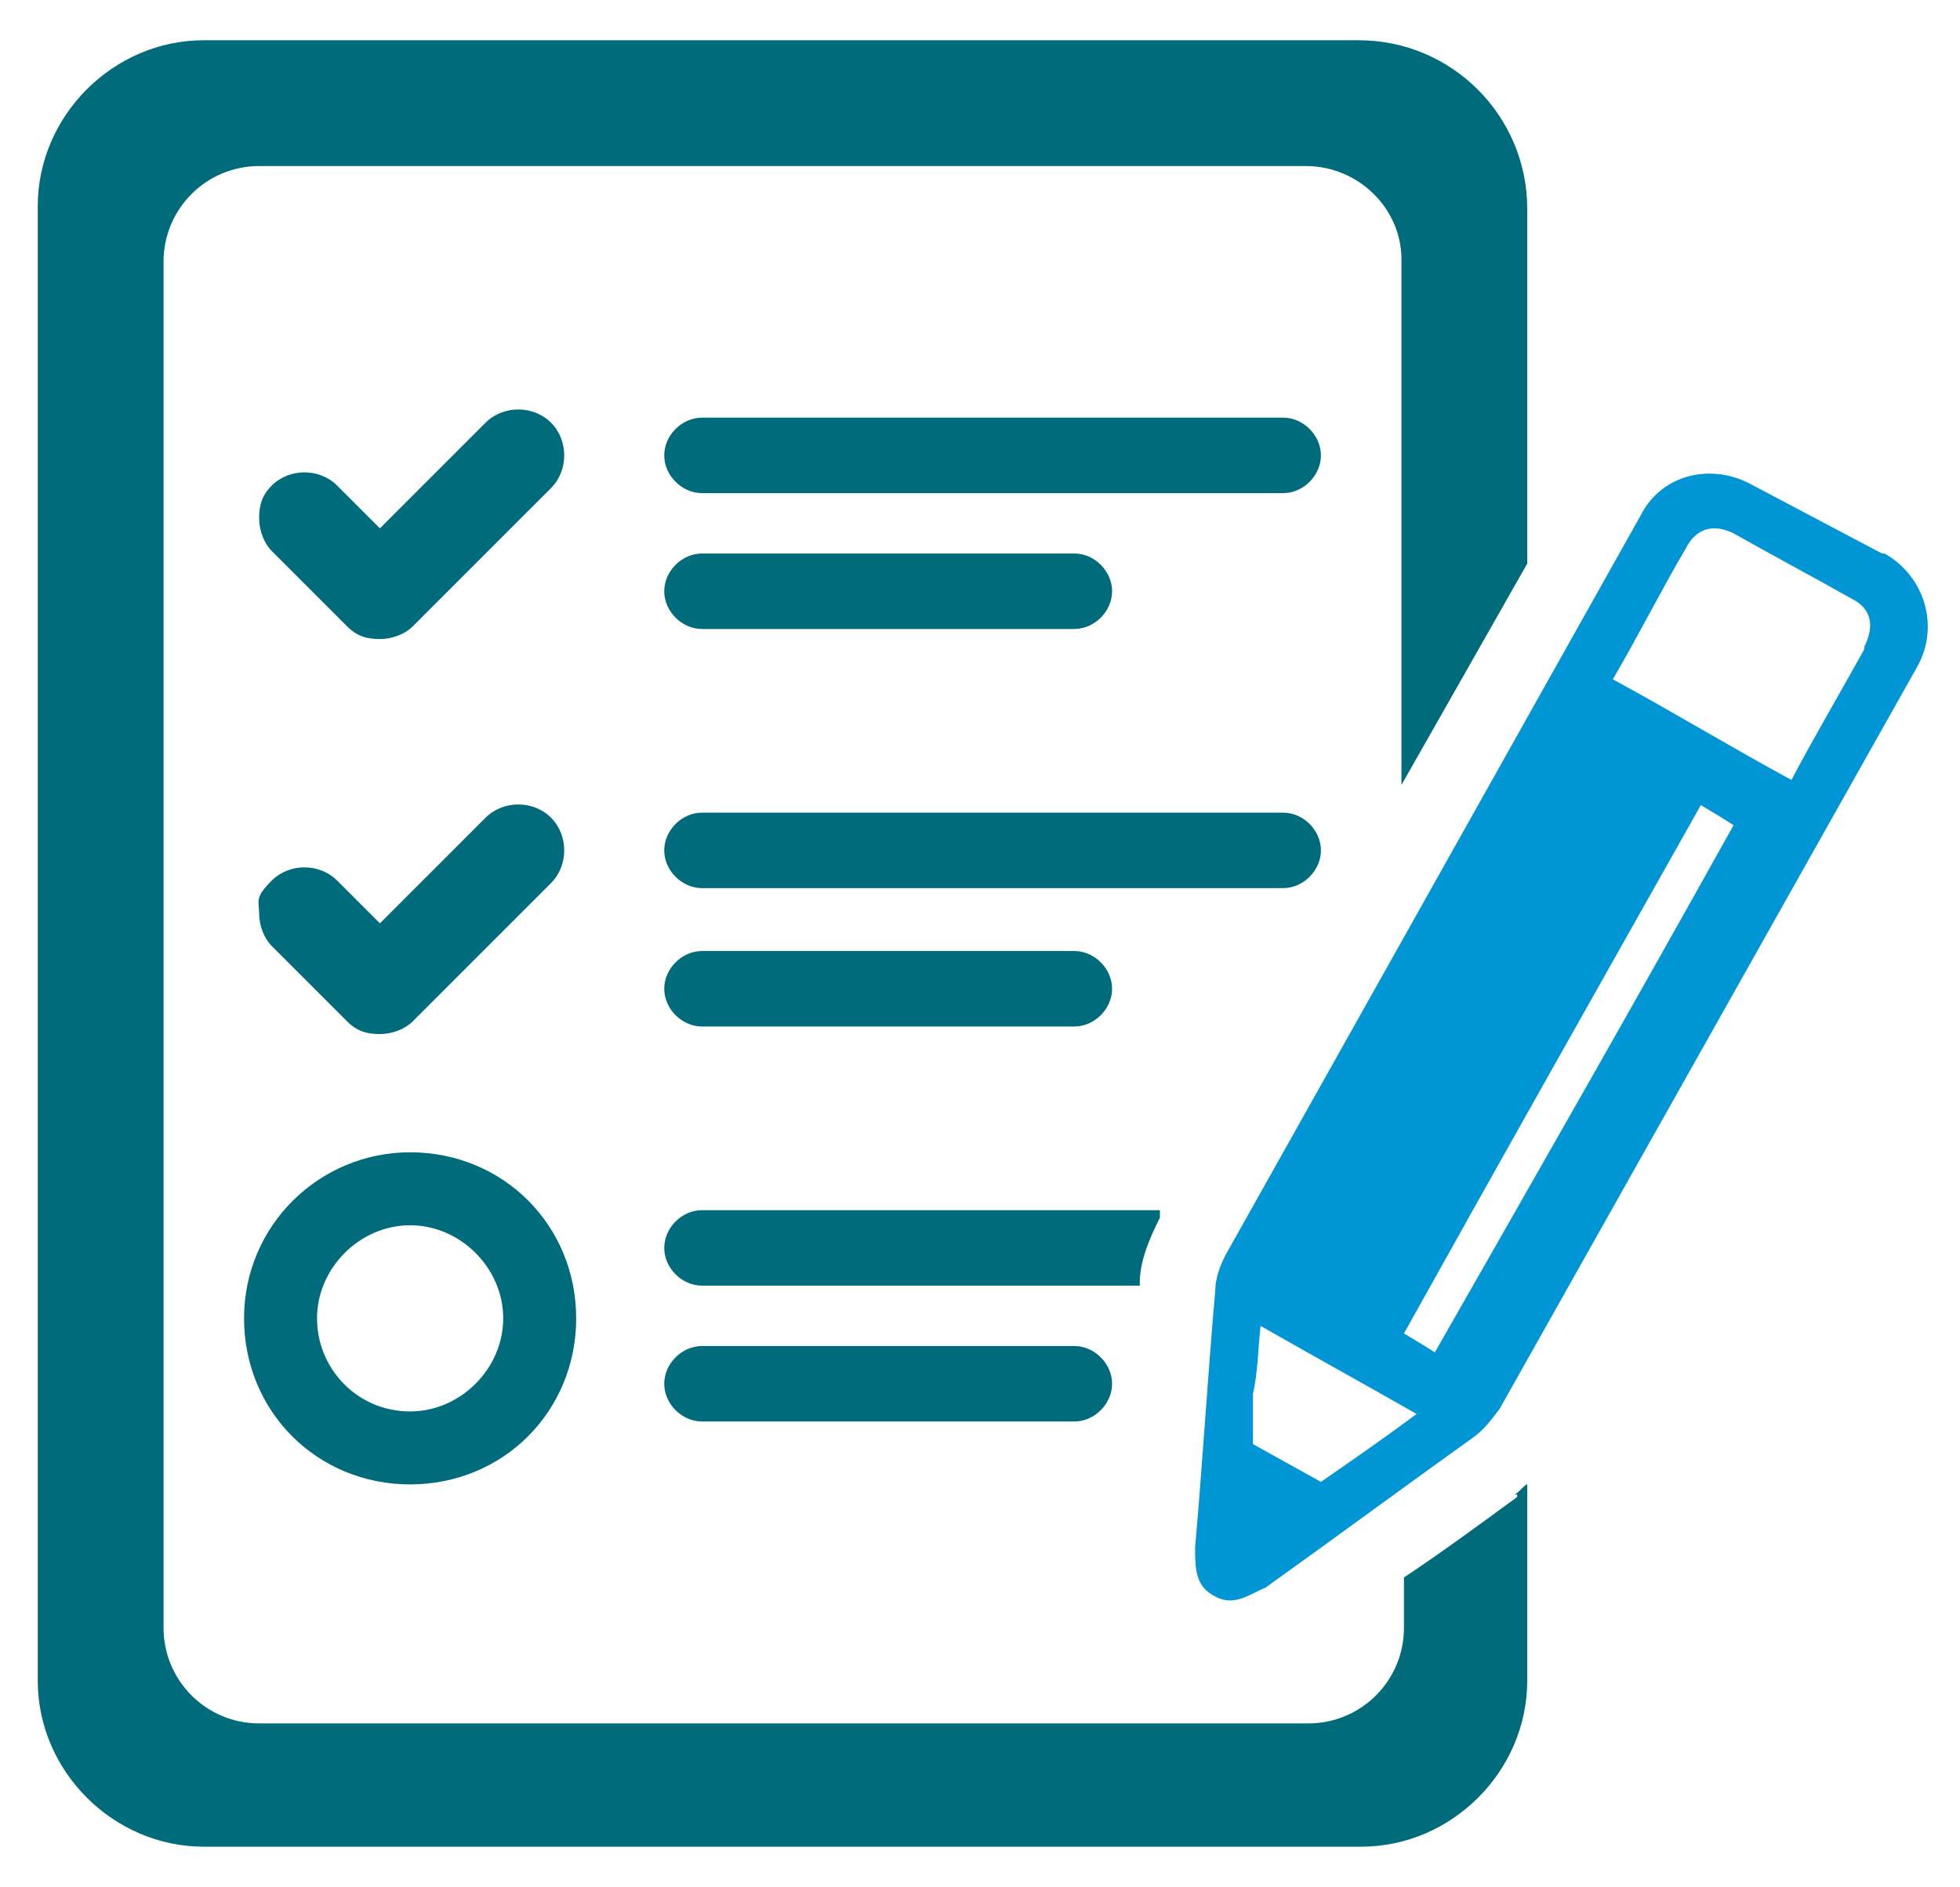 <?xml version="1.0" encoding="UTF-8"?>
<svg id="Layer_1" data-name="Layer 1" xmlns="http://www.w3.org/2000/svg" version="1.1" viewBox="0 0 77.9 75">
  <defs>
    <style>
      .cls-1 {
        fill: #0096d6;
      }

      .cls-1, .cls-2 {
        stroke-width: 0px;
      }

      .cls-2 {
        fill: #006c7b;
      }
    </style>
  </defs>
  <path class="cls-1" d="M74.8,22l-5.3-2.8c-1.6-.8-3.5-.3-4.3,1.3l-16.5,29.4c-.2.4-.4.9-.4,1.4-.3,3.4-.5,6.8-.8,10.2,0,.8,0,1.5.7,1.9.8.5,1.4,0,2.1-.3,2.8-2,5.5-4,8.3-6,.4-.3.7-.7,1-1.1l16.6-29.5c.9-1.6.3-3.6-1.3-4.5h0ZM52.5,58.9l-2.7-1.5v-2c.2-.9.2-1.8.3-2.7,2.1,1.2,4.1,2.3,6.2,3.5-1.2.9-2.5,1.8-3.8,2.7ZM57.1,53.8c-.3-.2-.8-.5-1.3-.8,3.9-7,7.8-13.9,11.8-21,.5.3,1,.6,1.3.8-3.9,7-7.9,14-11.9,21h0ZM74.1,25.8c-1,1.8-2,3.5-2.9,5.2-2.4-1.3-4.7-2.7-7.1-4,1-1.7,1.9-3.5,2.9-5.2.4-.8,1.1-1,1.9-.6,1.6.9,3.1,1.7,4.7,2.6.8.4.9,1.1.5,1.9h0Z"/>
  <path class="cls-2" d="M60.3,59.5c-1.5,1.1-3,2.2-4.5,3.2v2c0,2.1-1.7,3.8-3.8,3.8H10.3c-2.1,0-3.8-1.7-3.8-3.8V10.4c0-2.1,1.7-3.8,3.8-3.8h41.6c2.1,0,3.8,1.7,3.8,3.7v20.9l5-8.8v-14.1c0-3.7-3-6.7-6.7-6.7H8.1c-3.6,0-6.6,3-6.6,6.6v58.6c0,3.6,3,6.6,6.6,6.6h46c3.6,0,6.6-3,6.6-6.6v-7.8c-.1,0-.3.3-.5.4h.1Z"/>
  <g>
    <g>
      <g>
        <path class="cls-2" d="M51,19.6h-23.1c-.8,0-1.5-.7-1.5-1.5s.7-1.5,1.5-1.5h23.1c.8,0,1.5.7,1.5,1.5s-.7,1.5-1.5,1.5Z"/>
        <path class="cls-2" d="M42.7,25h-14.8c-.8,0-1.5-.7-1.5-1.5s.7-1.5,1.5-1.5h14.8c.8,0,1.5.7,1.5,1.5s-.7,1.5-1.5,1.5Z"/>
      </g>
      <path class="cls-2" d="M21.9,16.8c-.7-.7-1.9-.7-2.6,0l-4.2,4.2-1.7-1.7c-.7-.7-1.9-.7-2.6,0-.4.4-.5.8-.5,1.3s.2,1,.5,1.3l3,3c.4.4.8.5,1.3.5s1-.2,1.3-.5l5.5-5.5c.7-.7.7-1.9,0-2.6h0Z"/>
    </g>
    <g>
      <g>
        <path class="cls-2" d="M51,35.3h-23.1c-.8,0-1.5-.7-1.5-1.5s.7-1.5,1.5-1.5h23.1c.8,0,1.5.7,1.5,1.5s-.7,1.5-1.5,1.5Z"/>
        <path class="cls-2" d="M42.7,40.8h-14.8c-.8,0-1.5-.7-1.5-1.5s.7-1.5,1.5-1.5h14.8c.8,0,1.5.7,1.5,1.5s-.7,1.5-1.5,1.5Z"/>
      </g>
      <path class="cls-2" d="M21.9,32.5c-.7-.7-1.9-.7-2.6,0l-4.2,4.2-1.7-1.7c-.7-.7-1.9-.7-2.6,0s-.5.8-.5,1.3.2,1,.5,1.3l3,3c.4.4.8.5,1.3.5s1-.2,1.3-.5l5.5-5.5c.7-.7.7-1.9,0-2.6h0Z"/>
    </g>
    <g>
      <path class="cls-2" d="M42.7,56.5h-14.8c-.8,0-1.5-.7-1.5-1.5s.7-1.5,1.5-1.5h14.8c.8,0,1.5.7,1.5,1.5s-.7,1.5-1.5,1.5Z"/>
      <path class="cls-2" d="M16.3,45.8c-3.6,0-6.6,2.9-6.6,6.6s2.9,6.6,6.6,6.6,6.6-2.9,6.6-6.6-2.9-6.6-6.6-6.6ZM16.3,56.1c-2.1,0-3.7-1.7-3.7-3.7s1.7-3.7,3.7-3.7,3.7,1.7,3.7,3.7-1.7,3.7-3.7,3.7Z"/>
      <path class="cls-2" d="M45.3,51c0-.9.4-1.8.8-2.6v-.3h-18.2c-.8,0-1.5.7-1.5,1.5s.7,1.5,1.5,1.5h17.4,0Z"/>
    </g>
  </g>
</svg>
